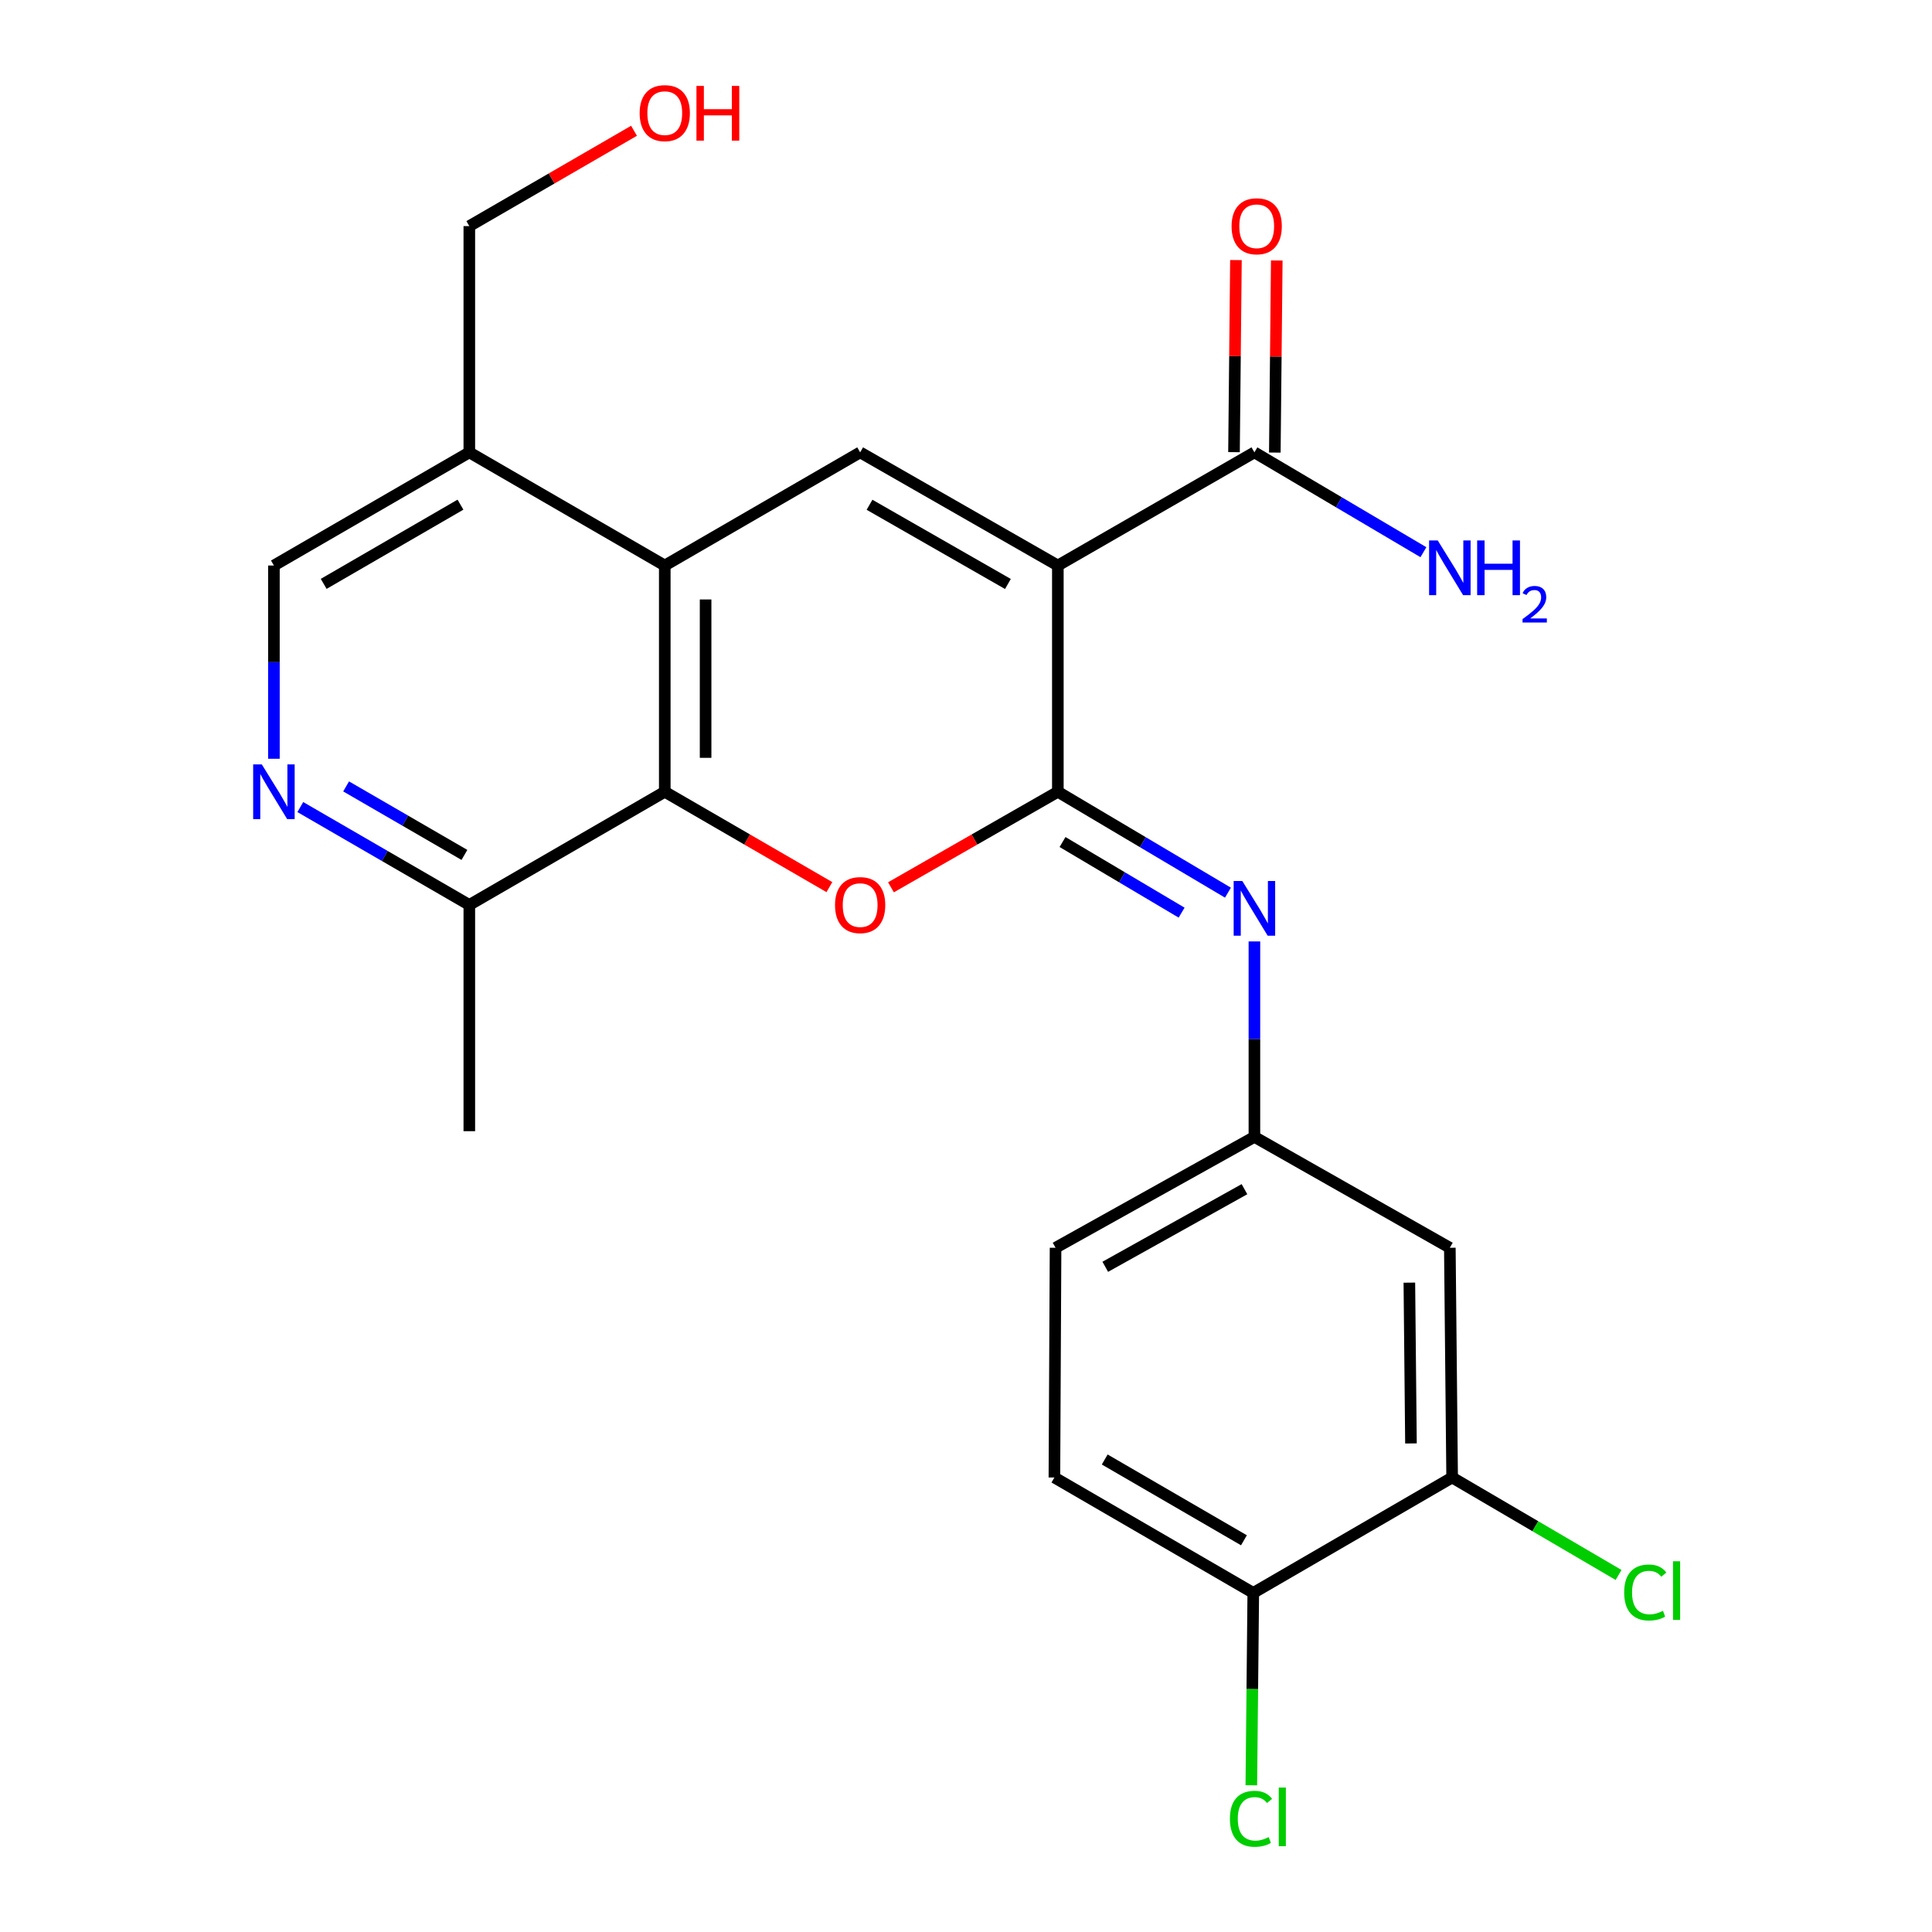 <?xml version='1.0' encoding='iso-8859-1'?>
<svg version='1.1' baseProfile='full'
              xmlns='http://www.w3.org/2000/svg'
                      xmlns:rdkit='http://www.rdkit.org/xml'
                      xmlns:xlink='http://www.w3.org/1999/xlink'
                  xml:space='preserve'
width='1000px' height='1000px' viewBox='0 0 1000 1000'>
<!-- END OF HEADER -->
<rect style='opacity:1.0;fill:#FFFFFF;stroke:none' width='1000' height='1000' x='0' y='0'> </rect>
<path class='bond-0' d='M 547.54,292.713 L 547.54,409.821' style='fill:none;fill-rule:evenodd;stroke:#000000;stroke-width:6px;stroke-linecap:butt;stroke-linejoin:miter;stroke-opacity:1' />
<path class='bond-2' d='M 547.54,292.713 L 445.213,234.141' style='fill:none;fill-rule:evenodd;stroke:#000000;stroke-width:6px;stroke-linecap:butt;stroke-linejoin:miter;stroke-opacity:1' />
<path class='bond-2' d='M 521.693,302.267 L 450.064,261.267' style='fill:none;fill-rule:evenodd;stroke:#000000;stroke-width:6px;stroke-linecap:butt;stroke-linejoin:miter;stroke-opacity:1' />
<path class='bond-6' d='M 547.54,292.713 L 649.281,234.141' style='fill:none;fill-rule:evenodd;stroke:#000000;stroke-width:6px;stroke-linecap:butt;stroke-linejoin:miter;stroke-opacity:1' />
<path class='bond-1' d='M 547.54,409.821 L 504.35,434.543' style='fill:none;fill-rule:evenodd;stroke:#000000;stroke-width:6px;stroke-linecap:butt;stroke-linejoin:miter;stroke-opacity:1' />
<path class='bond-1' d='M 504.35,434.543 L 461.161,459.264' style='fill:none;fill-rule:evenodd;stroke:#FF0000;stroke-width:6px;stroke-linecap:butt;stroke-linejoin:miter;stroke-opacity:1' />
<path class='bond-5' d='M 547.54,409.821 L 591.562,435.931' style='fill:none;fill-rule:evenodd;stroke:#000000;stroke-width:6px;stroke-linecap:butt;stroke-linejoin:miter;stroke-opacity:1' />
<path class='bond-5' d='M 591.562,435.931 L 635.584,462.041' style='fill:none;fill-rule:evenodd;stroke:#0000FF;stroke-width:6px;stroke-linecap:butt;stroke-linejoin:miter;stroke-opacity:1' />
<path class='bond-5' d='M 549.966,435.83 L 580.782,454.107' style='fill:none;fill-rule:evenodd;stroke:#000000;stroke-width:6px;stroke-linecap:butt;stroke-linejoin:miter;stroke-opacity:1' />
<path class='bond-5' d='M 580.782,454.107 L 611.597,472.384' style='fill:none;fill-rule:evenodd;stroke:#0000FF;stroke-width:6px;stroke-linecap:butt;stroke-linejoin:miter;stroke-opacity:1' />
<path class='bond-24' d='M 429.291,459.171 L 386.687,434.496' style='fill:none;fill-rule:evenodd;stroke:#FF0000;stroke-width:6px;stroke-linecap:butt;stroke-linejoin:miter;stroke-opacity:1' />
<path class='bond-24' d='M 386.687,434.496 L 344.083,409.821' style='fill:none;fill-rule:evenodd;stroke:#000000;stroke-width:6px;stroke-linecap:butt;stroke-linejoin:miter;stroke-opacity:1' />
<path class='bond-3' d='M 445.213,234.141 L 344.083,292.713' style='fill:none;fill-rule:evenodd;stroke:#000000;stroke-width:6px;stroke-linecap:butt;stroke-linejoin:miter;stroke-opacity:1' />
<path class='bond-4' d='M 344.083,292.713 L 344.083,409.821' style='fill:none;fill-rule:evenodd;stroke:#000000;stroke-width:6px;stroke-linecap:butt;stroke-linejoin:miter;stroke-opacity:1' />
<path class='bond-4' d='M 365.215,310.279 L 365.215,392.255' style='fill:none;fill-rule:evenodd;stroke:#000000;stroke-width:6px;stroke-linecap:butt;stroke-linejoin:miter;stroke-opacity:1' />
<path class='bond-8' d='M 344.083,292.713 L 242.918,234.141' style='fill:none;fill-rule:evenodd;stroke:#000000;stroke-width:6px;stroke-linecap:butt;stroke-linejoin:miter;stroke-opacity:1' />
<path class='bond-9' d='M 344.083,409.821 L 242.918,468.393' style='fill:none;fill-rule:evenodd;stroke:#000000;stroke-width:6px;stroke-linecap:butt;stroke-linejoin:miter;stroke-opacity:1' />
<path class='bond-12' d='M 649.281,487.283 L 649.281,537.865' style='fill:none;fill-rule:evenodd;stroke:#0000FF;stroke-width:6px;stroke-linecap:butt;stroke-linejoin:miter;stroke-opacity:1' />
<path class='bond-12' d='M 649.281,537.865 L 649.281,588.448' style='fill:none;fill-rule:evenodd;stroke:#000000;stroke-width:6px;stroke-linecap:butt;stroke-linejoin:miter;stroke-opacity:1' />
<path class='bond-15' d='M 659.846,234.248 L 660.35,184.538' style='fill:none;fill-rule:evenodd;stroke:#000000;stroke-width:6px;stroke-linecap:butt;stroke-linejoin:miter;stroke-opacity:1' />
<path class='bond-15' d='M 660.35,184.538 L 660.853,134.827' style='fill:none;fill-rule:evenodd;stroke:#FF0000;stroke-width:6px;stroke-linecap:butt;stroke-linejoin:miter;stroke-opacity:1' />
<path class='bond-15' d='M 638.715,234.034 L 639.219,184.324' style='fill:none;fill-rule:evenodd;stroke:#000000;stroke-width:6px;stroke-linecap:butt;stroke-linejoin:miter;stroke-opacity:1' />
<path class='bond-15' d='M 639.219,184.324 L 639.722,134.613' style='fill:none;fill-rule:evenodd;stroke:#FF0000;stroke-width:6px;stroke-linecap:butt;stroke-linejoin:miter;stroke-opacity:1' />
<path class='bond-17' d='M 649.281,234.141 L 693.019,259.98' style='fill:none;fill-rule:evenodd;stroke:#000000;stroke-width:6px;stroke-linecap:butt;stroke-linejoin:miter;stroke-opacity:1' />
<path class='bond-17' d='M 693.019,259.98 L 736.757,285.818' style='fill:none;fill-rule:evenodd;stroke:#0000FF;stroke-width:6px;stroke-linecap:butt;stroke-linejoin:miter;stroke-opacity:1' />
<path class='bond-7' d='M 141.776,392.733 L 141.776,342.723' style='fill:none;fill-rule:evenodd;stroke:#0000FF;stroke-width:6px;stroke-linecap:butt;stroke-linejoin:miter;stroke-opacity:1' />
<path class='bond-7' d='M 141.776,342.723 L 141.776,292.713' style='fill:none;fill-rule:evenodd;stroke:#000000;stroke-width:6px;stroke-linecap:butt;stroke-linejoin:miter;stroke-opacity:1' />
<path class='bond-25' d='M 155.438,417.733 L 199.178,443.063' style='fill:none;fill-rule:evenodd;stroke:#0000FF;stroke-width:6px;stroke-linecap:butt;stroke-linejoin:miter;stroke-opacity:1' />
<path class='bond-25' d='M 199.178,443.063 L 242.918,468.393' style='fill:none;fill-rule:evenodd;stroke:#000000;stroke-width:6px;stroke-linecap:butt;stroke-linejoin:miter;stroke-opacity:1' />
<path class='bond-25' d='M 179.15,407.044 L 209.768,424.775' style='fill:none;fill-rule:evenodd;stroke:#0000FF;stroke-width:6px;stroke-linecap:butt;stroke-linejoin:miter;stroke-opacity:1' />
<path class='bond-25' d='M 209.768,424.775 L 240.386,442.506' style='fill:none;fill-rule:evenodd;stroke:#000000;stroke-width:6px;stroke-linecap:butt;stroke-linejoin:miter;stroke-opacity:1' />
<path class='bond-13' d='M 242.918,234.141 L 141.776,292.713' style='fill:none;fill-rule:evenodd;stroke:#000000;stroke-width:6px;stroke-linecap:butt;stroke-linejoin:miter;stroke-opacity:1' />
<path class='bond-13' d='M 238.337,261.214 L 167.538,302.214' style='fill:none;fill-rule:evenodd;stroke:#000000;stroke-width:6px;stroke-linecap:butt;stroke-linejoin:miter;stroke-opacity:1' />
<path class='bond-21' d='M 242.918,234.141 L 242.918,117.032' style='fill:none;fill-rule:evenodd;stroke:#000000;stroke-width:6px;stroke-linecap:butt;stroke-linejoin:miter;stroke-opacity:1' />
<path class='bond-23' d='M 242.918,468.393 L 242.918,585.501' style='fill:none;fill-rule:evenodd;stroke:#000000;stroke-width:6px;stroke-linecap:butt;stroke-linejoin:miter;stroke-opacity:1' />
<path class='bond-10' d='M 751.62,764.75 L 750.434,645.846' style='fill:none;fill-rule:evenodd;stroke:#000000;stroke-width:6px;stroke-linecap:butt;stroke-linejoin:miter;stroke-opacity:1' />
<path class='bond-10' d='M 730.311,747.125 L 729.481,663.892' style='fill:none;fill-rule:evenodd;stroke:#000000;stroke-width:6px;stroke-linecap:butt;stroke-linejoin:miter;stroke-opacity:1' />
<path class='bond-18' d='M 751.62,764.75 L 794.696,789.973' style='fill:none;fill-rule:evenodd;stroke:#000000;stroke-width:6px;stroke-linecap:butt;stroke-linejoin:miter;stroke-opacity:1' />
<path class='bond-18' d='M 794.696,789.973 L 837.772,815.197' style='fill:none;fill-rule:evenodd;stroke:#00CC00;stroke-width:6px;stroke-linecap:butt;stroke-linejoin:miter;stroke-opacity:1' />
<path class='bond-26' d='M 751.62,764.75 L 648.694,824.484' style='fill:none;fill-rule:evenodd;stroke:#000000;stroke-width:6px;stroke-linecap:butt;stroke-linejoin:miter;stroke-opacity:1' />
<path class='bond-11' d='M 750.434,645.846 L 649.281,588.448' style='fill:none;fill-rule:evenodd;stroke:#000000;stroke-width:6px;stroke-linecap:butt;stroke-linejoin:miter;stroke-opacity:1' />
<path class='bond-19' d='M 649.281,588.448 L 546.355,645.846' style='fill:none;fill-rule:evenodd;stroke:#000000;stroke-width:6px;stroke-linecap:butt;stroke-linejoin:miter;stroke-opacity:1' />
<path class='bond-19' d='M 644.134,615.514 L 572.086,655.692' style='fill:none;fill-rule:evenodd;stroke:#000000;stroke-width:6px;stroke-linecap:butt;stroke-linejoin:miter;stroke-opacity:1' />
<path class='bond-14' d='M 648.694,824.484 L 545.756,764.75' style='fill:none;fill-rule:evenodd;stroke:#000000;stroke-width:6px;stroke-linecap:butt;stroke-linejoin:miter;stroke-opacity:1' />
<path class='bond-14' d='M 643.86,797.246 L 571.803,755.432' style='fill:none;fill-rule:evenodd;stroke:#000000;stroke-width:6px;stroke-linecap:butt;stroke-linejoin:miter;stroke-opacity:1' />
<path class='bond-20' d='M 648.694,824.484 L 648.19,874.272' style='fill:none;fill-rule:evenodd;stroke:#000000;stroke-width:6px;stroke-linecap:butt;stroke-linejoin:miter;stroke-opacity:1' />
<path class='bond-20' d='M 648.19,874.272 L 647.685,924.06' style='fill:none;fill-rule:evenodd;stroke:#00CC00;stroke-width:6px;stroke-linecap:butt;stroke-linejoin:miter;stroke-opacity:1' />
<path class='bond-16' d='M 545.756,764.75 L 546.355,645.846' style='fill:none;fill-rule:evenodd;stroke:#000000;stroke-width:6px;stroke-linecap:butt;stroke-linejoin:miter;stroke-opacity:1' />
<path class='bond-22' d='M 242.918,117.032 L 285.539,92.361' style='fill:none;fill-rule:evenodd;stroke:#000000;stroke-width:6px;stroke-linecap:butt;stroke-linejoin:miter;stroke-opacity:1' />
<path class='bond-22' d='M 285.539,92.361 L 328.161,67.689' style='fill:none;fill-rule:evenodd;stroke:#FF0000;stroke-width:6px;stroke-linecap:butt;stroke-linejoin:miter;stroke-opacity:1' />
<path  class='atom-2' d='M 432.213 468.473
Q 432.213 461.673, 435.573 457.873
Q 438.933 454.073, 445.213 454.073
Q 451.493 454.073, 454.853 457.873
Q 458.213 461.673, 458.213 468.473
Q 458.213 475.353, 454.813 479.273
Q 451.413 483.153, 445.213 483.153
Q 438.973 483.153, 435.573 479.273
Q 432.213 475.393, 432.213 468.473
M 445.213 479.953
Q 449.533 479.953, 451.853 477.073
Q 454.213 474.153, 454.213 468.473
Q 454.213 462.913, 451.853 460.113
Q 449.533 457.273, 445.213 457.273
Q 440.893 457.273, 438.533 460.073
Q 436.213 462.873, 436.213 468.473
Q 436.213 474.193, 438.533 477.073
Q 440.893 479.953, 445.213 479.953
' fill='#FF0000'/>
<path  class='atom-6' d='M 643.021 456.005
L 652.301 471.005
Q 653.221 472.485, 654.701 475.165
Q 656.181 477.845, 656.261 478.005
L 656.261 456.005
L 660.021 456.005
L 660.021 484.325
L 656.141 484.325
L 646.181 467.925
Q 645.021 466.005, 643.781 463.805
Q 642.581 461.605, 642.221 460.925
L 642.221 484.325
L 638.541 484.325
L 638.541 456.005
L 643.021 456.005
' fill='#0000FF'/>
<path  class='atom-8' d='M 135.516 395.661
L 144.796 410.661
Q 145.716 412.141, 147.196 414.821
Q 148.676 417.501, 148.756 417.661
L 148.756 395.661
L 152.516 395.661
L 152.516 423.981
L 148.636 423.981
L 138.676 407.581
Q 137.516 405.661, 136.276 403.461
Q 135.076 401.261, 134.716 400.581
L 134.716 423.981
L 131.036 423.981
L 131.036 395.661
L 135.516 395.661
' fill='#0000FF'/>
<path  class='atom-16' d='M 637.467 117.112
Q 637.467 110.312, 640.827 106.512
Q 644.187 102.712, 650.467 102.712
Q 656.747 102.712, 660.107 106.512
Q 663.467 110.312, 663.467 117.112
Q 663.467 123.992, 660.067 127.912
Q 656.667 131.792, 650.467 131.792
Q 644.227 131.792, 640.827 127.912
Q 637.467 124.032, 637.467 117.112
M 650.467 128.592
Q 654.787 128.592, 657.107 125.712
Q 659.467 122.792, 659.467 117.112
Q 659.467 111.552, 657.107 108.752
Q 654.787 105.912, 650.467 105.912
Q 646.147 105.912, 643.787 108.712
Q 641.467 111.512, 641.467 117.112
Q 641.467 122.832, 643.787 125.712
Q 646.147 128.592, 650.467 128.592
' fill='#FF0000'/>
<path  class='atom-18' d='M 744.174 279.738
L 753.454 294.738
Q 754.374 296.218, 755.854 298.898
Q 757.334 301.578, 757.414 301.738
L 757.414 279.738
L 761.174 279.738
L 761.174 308.058
L 757.294 308.058
L 747.334 291.658
Q 746.174 289.738, 744.934 287.538
Q 743.734 285.338, 743.374 284.658
L 743.374 308.058
L 739.694 308.058
L 739.694 279.738
L 744.174 279.738
' fill='#0000FF'/>
<path  class='atom-18' d='M 764.574 279.738
L 768.414 279.738
L 768.414 291.778
L 782.894 291.778
L 782.894 279.738
L 786.734 279.738
L 786.734 308.058
L 782.894 308.058
L 782.894 294.978
L 768.414 294.978
L 768.414 308.058
L 764.574 308.058
L 764.574 279.738
' fill='#0000FF'/>
<path  class='atom-18' d='M 788.107 307.065
Q 788.793 305.296, 790.43 304.319
Q 792.067 303.316, 794.337 303.316
Q 797.162 303.316, 798.746 304.847
Q 800.33 306.378, 800.33 309.098
Q 800.33 311.87, 798.271 314.457
Q 796.238 317.044, 792.014 320.106
L 800.647 320.106
L 800.647 322.218
L 788.054 322.218
L 788.054 320.45
Q 791.539 317.968, 793.598 316.12
Q 795.684 314.272, 796.687 312.609
Q 797.69 310.946, 797.69 309.23
Q 797.69 307.434, 796.793 306.431
Q 795.895 305.428, 794.337 305.428
Q 792.833 305.428, 791.829 306.035
Q 790.826 306.642, 790.113 307.989
L 788.107 307.065
' fill='#0000FF'/>
<path  class='atom-19' d='M 840.668 824.267
Q 840.668 817.227, 843.948 813.547
Q 847.268 809.827, 853.548 809.827
Q 859.388 809.827, 862.508 813.947
L 859.868 816.107
Q 857.588 813.107, 853.548 813.107
Q 849.268 813.107, 846.988 815.987
Q 844.748 818.827, 844.748 824.267
Q 844.748 829.867, 847.068 832.747
Q 849.428 835.627, 853.988 835.627
Q 857.108 835.627, 860.748 833.747
L 861.868 836.747
Q 860.388 837.707, 858.148 838.267
Q 855.908 838.827, 853.428 838.827
Q 847.268 838.827, 843.948 835.067
Q 840.668 831.307, 840.668 824.267
' fill='#00CC00'/>
<path  class='atom-19' d='M 865.948 808.107
L 869.628 808.107
L 869.628 838.467
L 865.948 838.467
L 865.948 808.107
' fill='#00CC00'/>
<path  class='atom-21' d='M 636.6 941.399
Q 636.6 934.359, 639.88 930.679
Q 643.2 926.959, 649.48 926.959
Q 655.32 926.959, 658.44 931.079
L 655.8 933.239
Q 653.52 930.239, 649.48 930.239
Q 645.2 930.239, 642.92 933.119
Q 640.68 935.959, 640.68 941.399
Q 640.68 946.999, 643 949.879
Q 645.36 952.759, 649.92 952.759
Q 653.04 952.759, 656.68 950.879
L 657.8 953.879
Q 656.32 954.839, 654.08 955.399
Q 651.84 955.959, 649.36 955.959
Q 643.2 955.959, 639.88 952.199
Q 636.6 948.439, 636.6 941.399
' fill='#00CC00'/>
<path  class='atom-21' d='M 661.88 925.239
L 665.56 925.239
L 665.56 955.599
L 661.88 955.599
L 661.88 925.239
' fill='#00CC00'/>
<path  class='atom-23' d='M 331.083 58.552
Q 331.083 51.752, 334.443 47.952
Q 337.803 44.152, 344.083 44.152
Q 350.363 44.152, 353.723 47.952
Q 357.083 51.752, 357.083 58.552
Q 357.083 65.432, 353.683 69.352
Q 350.283 73.232, 344.083 73.232
Q 337.843 73.232, 334.443 69.352
Q 331.083 65.472, 331.083 58.552
M 344.083 70.032
Q 348.403 70.032, 350.723 67.152
Q 353.083 64.232, 353.083 58.552
Q 353.083 52.992, 350.723 50.192
Q 348.403 47.352, 344.083 47.352
Q 339.763 47.352, 337.403 50.152
Q 335.083 52.952, 335.083 58.552
Q 335.083 64.272, 337.403 67.152
Q 339.763 70.032, 344.083 70.032
' fill='#FF0000'/>
<path  class='atom-23' d='M 360.483 44.472
L 364.323 44.472
L 364.323 56.512
L 378.803 56.512
L 378.803 44.472
L 382.643 44.472
L 382.643 72.792
L 378.803 72.792
L 378.803 59.712
L 364.323 59.712
L 364.323 72.792
L 360.483 72.792
L 360.483 44.472
' fill='#FF0000'/>
</svg>
